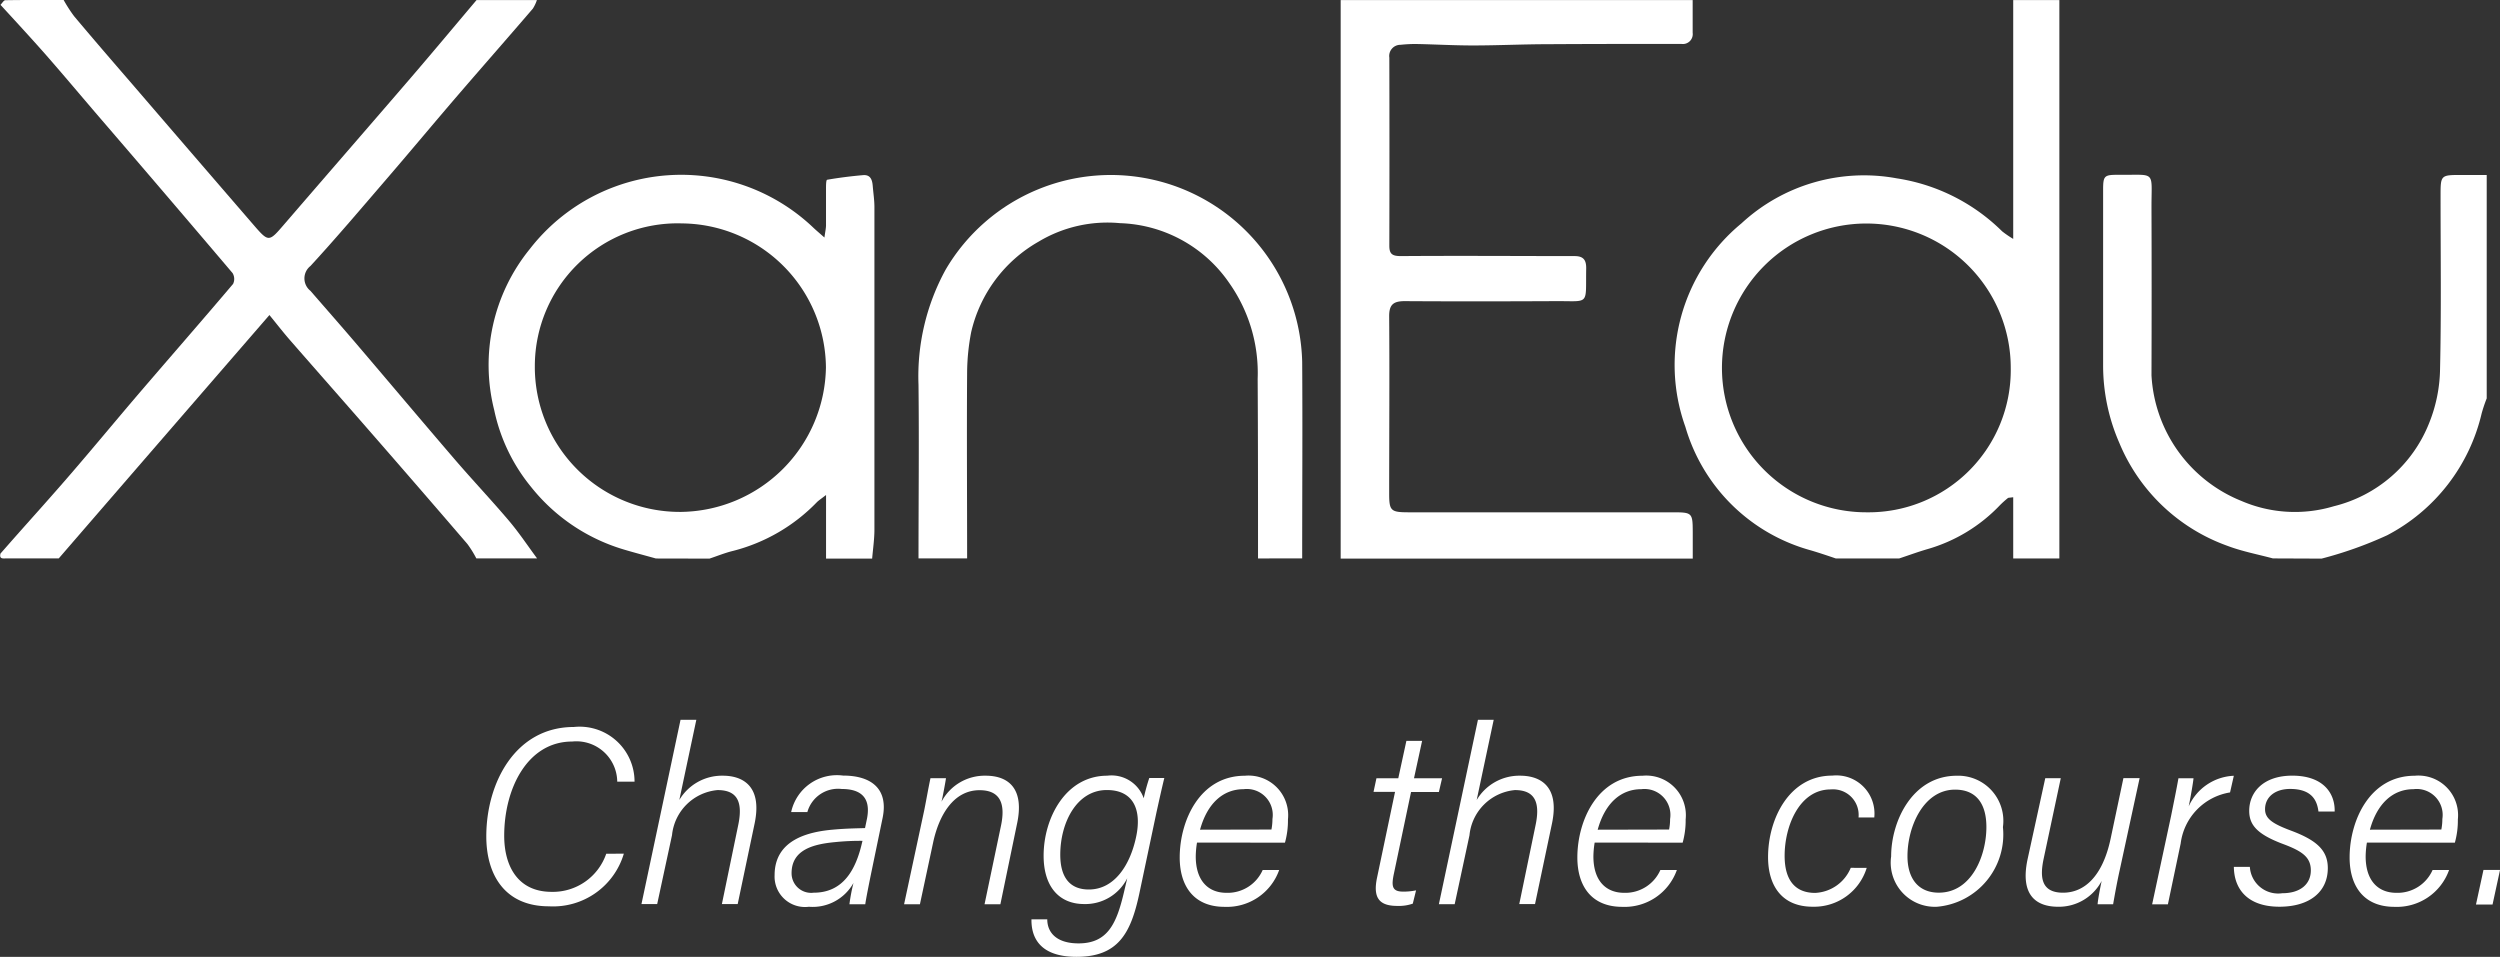 <svg xmlns="http://www.w3.org/2000/svg" xmlns:xlink="http://www.w3.org/1999/xlink" width="61.706" height="23.617" viewBox="0 0 61.706 23.617">
  <rect x="0" y="0" width="61.706" height="23.617" fill="#333333" stroke="none"/>
  <defs>
    <clipPath id="clip-path">
      <rect id="Rectangle_16888" data-name="Rectangle 16888" width="61.377" height="13.785" fill="none"/>
    </clipPath>
  </defs>
  <g id="Group_43098" data-name="Group 43098" transform="translate(-3180.406 -12.336)">
    <g id="Group_43058" data-name="Group 43058" transform="translate(3180.406 12.336)">
      <g id="Group_43057" data-name="Group 43057" clip-path="url(#clip-path)">
        <g id="Group_43056" data-name="Group 43056">
          <g id="Group_43055" data-name="Group 43055" clip-path="url(#clip-path)">
            <path id="Path_62715" data-name="Path 62715" d="M4746.3,18.139V31.922h-1.139V30.411c-.1.014-.12.01-.132.021a2.313,2.313,0,0,0-.2.18,3.983,3.983,0,0,1-1.786,1.08c-.237.069-.466.154-.7.231h-1.558c-.2-.068-.41-.139-.616-.2a4.449,4.449,0,0,1-3.1-3.05,4.527,4.527,0,0,1,1.386-5.023,4.451,4.451,0,0,1,3.832-1.11,4.706,4.706,0,0,1,2.6,1.307,2.473,2.473,0,0,0,.274.188V18.139Zm-1.2,9.083a3.564,3.564,0,1,0-3.55,3.561,3.51,3.51,0,0,0,3.55-3.561" transform="translate(-4695.47 -18.138)" fill="#fff"/>
            <path id="Path_62716" data-name="Path 62716" d="M4689.282,18.139a.93.93,0,0,1-.1.212c-.6.7-1.216,1.4-1.819,2.1s-1.184,1.4-1.782,2.094c-.624.725-1.242,1.456-1.889,2.159a.39.39,0,0,0,0,.612c.372.429.748.856,1.117,1.288.814.954,1.622,1.915,2.44,2.867.441.514.908,1.007,1.346,1.524.249.294.462.616.692.926h-1.5a2.55,2.55,0,0,0-.22-.355q-1.187-1.382-2.386-2.756c-.661-.759-1.327-1.513-1.989-2.272-.166-.19-.321-.39-.512-.624-1.762,2.034-3.482,4.02-5.2,6.007h-1.293c-.082,0-.181.021-.145-.12l.275-.313c.489-.553.984-1.1,1.466-1.66.573-.664,1.131-1.341,1.7-2.006.766-.893,1.54-1.779,2.3-2.676a.28.28,0,0,0-.013-.268q-1.644-1.937-3.3-3.861c-.448-.522-.889-1.049-1.343-1.566-.354-.4-.723-.8-1.085-1.194.041-.04.08-.114.121-.114.479-.008.958-.005,1.438-.005a3.543,3.543,0,0,0,.258.4c.461.549.929,1.092,1.4,1.636q1.51,1.756,3.025,3.51c.381.441.383.43.765-.014,1.04-1.207,2.085-2.408,3.124-3.616.545-.634,1.08-1.276,1.62-1.915Z" transform="translate(-4676.03 -18.138)" fill="#fff"/>
            <path id="Path_62717" data-name="Path 62717" d="M4733.369,18.139l0,.809a.244.244,0,0,1-.278.274c-1.1,0-2.193,0-3.289.007-.619,0-1.236.031-1.855.031-.468,0-.936-.027-1.4-.036a3.37,3.37,0,0,0-.388.02.276.276,0,0,0-.277.317q.006,2.322,0,4.644c0,.207.077.255.292.254,1.427-.011,2.854,0,4.281,0,.222,0,.29.1.286.312-.016.921.1.794-.765.8-1.238.006-2.477.008-3.715,0-.284,0-.385.09-.383.378.011,1.458,0,2.916,0,4.374,0,.419.04.459.468.46q3.267,0,6.531,0c.48,0,.492.013.494.482v.66h-8.69V18.139Z" transform="translate(-4691.59 -18.138)" fill="#fff"/>
            <path id="Path_62718" data-name="Path 62718" d="M4697.892,33.953c-.268-.075-.537-.145-.8-.224a4.6,4.6,0,0,1-2.285-1.546,4.428,4.428,0,0,1-.907-1.895,4.54,4.54,0,0,1,.879-3.974,4.728,4.728,0,0,1,7.008-.517c.071.066.146.129.264.234.018-.137.038-.22.039-.3,0-.3,0-.6,0-.9,0-.079,0-.222.028-.226.293-.051.588-.088.886-.114.188-.016.229.122.24.274.014.169.04.337.041.507q0,3.983,0,7.967c0,.239-.036.477-.056.716h-1.138V32.386c-.137.105-.186.137-.227.178a4.386,4.386,0,0,1-2.063,1.2c-.2.048-.392.127-.587.192Zm.611-8.272a3.526,3.526,0,0,0-3.6,3.508,3.579,3.579,0,0,0,3.618,3.614,3.624,3.624,0,0,0,3.567-3.572,3.586,3.586,0,0,0-3.59-3.549" transform="translate(-4681.702 -20.168)" fill="#fff"/>
            <path id="Path_62719" data-name="Path 62719" d="M4756.541,33.95c-.373-.1-.759-.173-1.119-.309a4.551,4.551,0,0,1-2.672-2.542,4.772,4.772,0,0,1-.4-1.887q0-2.172,0-4.343c0-.367.02-.39.394-.387.917.008.8-.118.8.787q.007,2.082,0,4.163a3.548,3.548,0,0,0,2.221,3.1,3.333,3.333,0,0,0,2.276.131,3.4,3.4,0,0,0,2.35-2.039,3.7,3.7,0,0,0,.275-1.332c.033-1.427.013-2.855.013-4.282,0-.522,0-.524.509-.524h.63V30a3.752,3.752,0,0,0-.123.364,4.568,4.568,0,0,1-2.335,3.015,9.681,9.681,0,0,1-1.618.576Z" transform="translate(-4700.44 -20.167)" fill="#fff"/>
            <path id="Path_62720" data-name="Path 62720" d="M4717.735,33.941c0-1.477,0-2.954-.009-4.431a3.851,3.851,0,0,0-.7-2.366,3.4,3.4,0,0,0-2.7-1.479,3.3,3.3,0,0,0-2.006.456,3.463,3.463,0,0,0-1.665,2.234,5.415,5.415,0,0,0-.1.975c-.011,1.536,0,3.073,0,4.61h-1.2c0-1.427.016-2.855,0-4.282a5.484,5.484,0,0,1,.67-2.846,4.725,4.725,0,0,1,8.8,2.277c.011,1.617,0,3.233,0,4.85Z" transform="translate(-4686.684 -20.157)" fill="#fff"/>
          </g>
        </g>
      </g>
    </g>
    <path id="Path_62721" data-name="Path 62721" d="M4697.07,47.643a1.82,1.82,0,0,1-1.849,1.3c-1.1,0-1.546-.792-1.546-1.726,0-1.33.723-2.7,2.159-2.7a1.355,1.355,0,0,1,1.5,1.349h-.427a1.008,1.008,0,0,0-1.113-.99c-1.1,0-1.677,1.156-1.677,2.325,0,.748.335,1.385,1.17,1.385a1.393,1.393,0,0,0,1.348-.94Z" transform="translate(-1501.266 -14.237)" fill="#fff"/>
    <path id="Path_62722" data-name="Path 62722" d="M4700.271,44.259h.39l-.42,1.979a1.224,1.224,0,0,1,1.076-.6c.427,0,.983.2.785,1.169l-.42,2h-.39l.4-1.936c.124-.575-.011-.878-.506-.878a1.241,1.241,0,0,0-1.125,1.113l-.366,1.7h-.388Z" transform="translate(-1503.068 -14.156)" fill="#fff"/>
    <path id="Path_62723" data-name="Path 62723" d="M4706.523,48.687c-.048.235-.129.637-.147.773h-.391a4.43,4.43,0,0,1,.1-.526,1.152,1.152,0,0,1-1.1.588.751.751,0,0,1-.847-.779c0-.89.859-1.076,1.459-1.126.346-.031.631-.031.773-.037l.049-.235c.062-.321.031-.73-.624-.73a.787.787,0,0,0-.848.569h-.4a1.155,1.155,0,0,1,1.28-.9c.7,0,1.125.328.977,1.045Zm-.215-.792a6.2,6.2,0,0,0-.675.031c-.526.05-1.076.18-1.076.767a.483.483,0,0,0,.545.482c.723,0,1.038-.557,1.193-1.23Z" transform="translate(-1504.613 -14.805)" fill="#fff"/>
    <path id="Path_62724" data-name="Path 62724" d="M4709.335,47.141c.055-.272.1-.539.154-.792h.383c-.013.1-.087.494-.111.581a1.206,1.206,0,0,1,1.089-.643c.581,0,.964.334.773,1.2l-.408,1.973h-.391l.408-1.949c.106-.513-.005-.866-.531-.866-.645,0-1,.619-1.144,1.281l-.328,1.534h-.391Z" transform="translate(-1506.117 -14.805)" fill="#fff"/>
    <path id="Path_62725" data-name="Path 62725" d="M4716.121,49.207c-.21.977-.526,1.551-1.547,1.551-.983,0-1.119-.562-1.113-.926h.39c0,.321.222.594.773.594.724,0,.94-.5,1.12-1.262l.081-.346a1.158,1.158,0,0,1-1.064.637c-.6,0-1-.409-1-1.194,0-.928.544-1.974,1.571-1.974a.842.842,0,0,1,.9.557,4.7,4.7,0,0,1,.137-.5h.371c-.061.248-.13.563-.192.841Zm-1.949-.971c0,.575.248.86.705.86.631,0,1.015-.6,1.163-1.28.148-.662-.043-1.175-.718-1.175-.742,0-1.15.8-1.15,1.6" transform="translate(-1507.596 -14.805)" fill="#fff"/>
    <path id="Path_62726" data-name="Path 62726" d="M4719.265,47.938a2.248,2.248,0,0,0-.031.34c0,.594.3.9.761.9a.945.945,0,0,0,.891-.563h.407a1.368,1.368,0,0,1-1.348.909c-.76,0-1.107-.514-1.107-1.219,0-.9.489-2.017,1.609-2.017a.978.978,0,0,1,1.063,1.077,2.047,2.047,0,0,1-.074.575Zm1.837-.322a1.318,1.318,0,0,0,.025-.26.64.64,0,0,0-.711-.736c-.514,0-.9.358-1.076,1Z" transform="translate(-1509.314 -14.805)" fill="#fff"/>
    <path id="Path_62727" data-name="Path 62727" d="M4725.944,45.945h.539l.2-.922h.388l-.2.922h.693l-.079.34h-.687l-.42,2c-.068.316-.056.458.222.458a1.505,1.505,0,0,0,.322-.031l-.081.328a1.043,1.043,0,0,1-.383.056c-.433,0-.606-.186-.5-.693l.445-2.121h-.531Z" transform="translate(-1511.564 -14.4)" fill="#fff"/>
    <path id="Path_62728" data-name="Path 62728" d="M4729.209,44.259h.389l-.42,1.979a1.224,1.224,0,0,1,1.076-.6c.427,0,.983.2.785,1.169l-.421,2h-.389l.4-1.936c.124-.575-.013-.878-.506-.878A1.242,1.242,0,0,0,4729,47.11l-.365,1.7h-.39Z" transform="translate(-1512.324 -14.156)" fill="#fff"/>
    <path id="Path_62729" data-name="Path 62729" d="M4733.7,47.938a2.248,2.248,0,0,0-.031.34c0,.594.3.9.762.9a.945.945,0,0,0,.891-.563h.407a1.368,1.368,0,0,1-1.349.909c-.759,0-1.107-.514-1.107-1.219,0-.9.49-2.017,1.609-2.017a.978.978,0,0,1,1.064,1.077,2.049,2.049,0,0,1-.074.575Zm1.837-.322a1.321,1.321,0,0,0,.025-.26.64.64,0,0,0-.711-.736c-.514,0-.9.358-1.076,1Z" transform="translate(-1513.934 -14.805)" fill="#fff"/>
    <path id="Path_62730" data-name="Path 62730" d="M4742.626,48.562a1.358,1.358,0,0,1-1.335.959c-.755,0-1.1-.514-1.1-1.225,0-.946.525-2.011,1.584-2.011a.942.942,0,0,1,1.038,1.033h-.389a.632.632,0,0,0-.687-.692c-.771,0-1.137.9-1.137,1.638,0,.65.3.916.754.916a1,1,0,0,0,.878-.619Z" transform="translate(-1516.145 -14.805)" fill="#fff"/>
    <path id="Path_62731" data-name="Path 62731" d="M4747.415,47.555a1.79,1.79,0,0,1-1.627,1.967,1.09,1.09,0,0,1-1.132-1.243c0-.872.526-1.991,1.621-1.991a1.114,1.114,0,0,1,1.138,1.268m-2.356.718c0,.556.272.9.773.9.811,0,1.175-.915,1.175-1.621,0-.569-.247-.922-.772-.922-.78,0-1.176.915-1.176,1.639" transform="translate(-1517.572 -14.805)" fill="#fff"/>
    <path id="Path_62732" data-name="Path 62732" d="M4751.859,48.654c-.062.278-.118.588-.161.835h-.383c.006-.105.062-.4.1-.575a1.194,1.194,0,0,1-1.07.637c-.563,0-.94-.3-.761-1.162l.439-2.011h.383l-.421,1.979c-.092.433-.086.847.477.847.525,0,.977-.4,1.175-1.336l.315-1.491h.4Z" transform="translate(-1519.135 -14.834)" fill="#fff"/>
    <path id="Path_62733" data-name="Path 62733" d="M4756.051,46.7a1.463,1.463,0,0,0-1.219,1.262l-.315,1.5h-.389l.469-2.189c.062-.309.13-.637.18-.922h.372c-.006.08-.062.42-.118.692a1.279,1.279,0,0,1,1.113-.754Z" transform="translate(-1520.602 -14.805)" fill="#fff"/>
    <path id="Path_62734" data-name="Path 62734" d="M4757.489,48.538a.7.7,0,0,0,.8.65c.458,0,.705-.235.705-.563s-.216-.476-.681-.65c-.643-.241-.84-.47-.84-.822,0-.452.34-.867,1.063-.867.786,0,1.059.458,1.046.885h-.4c-.031-.241-.136-.557-.7-.557-.371,0-.618.2-.618.5,0,.235.185.359.649.532.625.235.9.483.9.922,0,.582-.445.953-1.194.953-.778,0-1.119-.427-1.125-.983Z" transform="translate(-1521.551 -14.805)" fill="#fff"/>
    <path id="Path_62735" data-name="Path 62735" d="M4761.722,47.938a2.248,2.248,0,0,0-.031.34c0,.594.3.9.761.9a.945.945,0,0,0,.891-.563h.407a1.368,1.368,0,0,1-1.348.909c-.76,0-1.107-.514-1.107-1.219,0-.9.489-2.017,1.609-2.017a.978.978,0,0,1,1.063,1.077,2.047,2.047,0,0,1-.074.575Zm1.837-.322a1.318,1.318,0,0,0,.025-.26.64.64,0,0,0-.712-.736c-.513,0-.9.358-1.076,1Z" transform="translate(-1522.895 -14.805)" fill="#fff"/>
    <path id="Path_62736" data-name="Path 62736" d="M4765.88,50.56l.185-.854h.409l-.185.854Z" transform="translate(-1524.361 -15.898)" fill="#fff"/>
  </g>
</svg>
